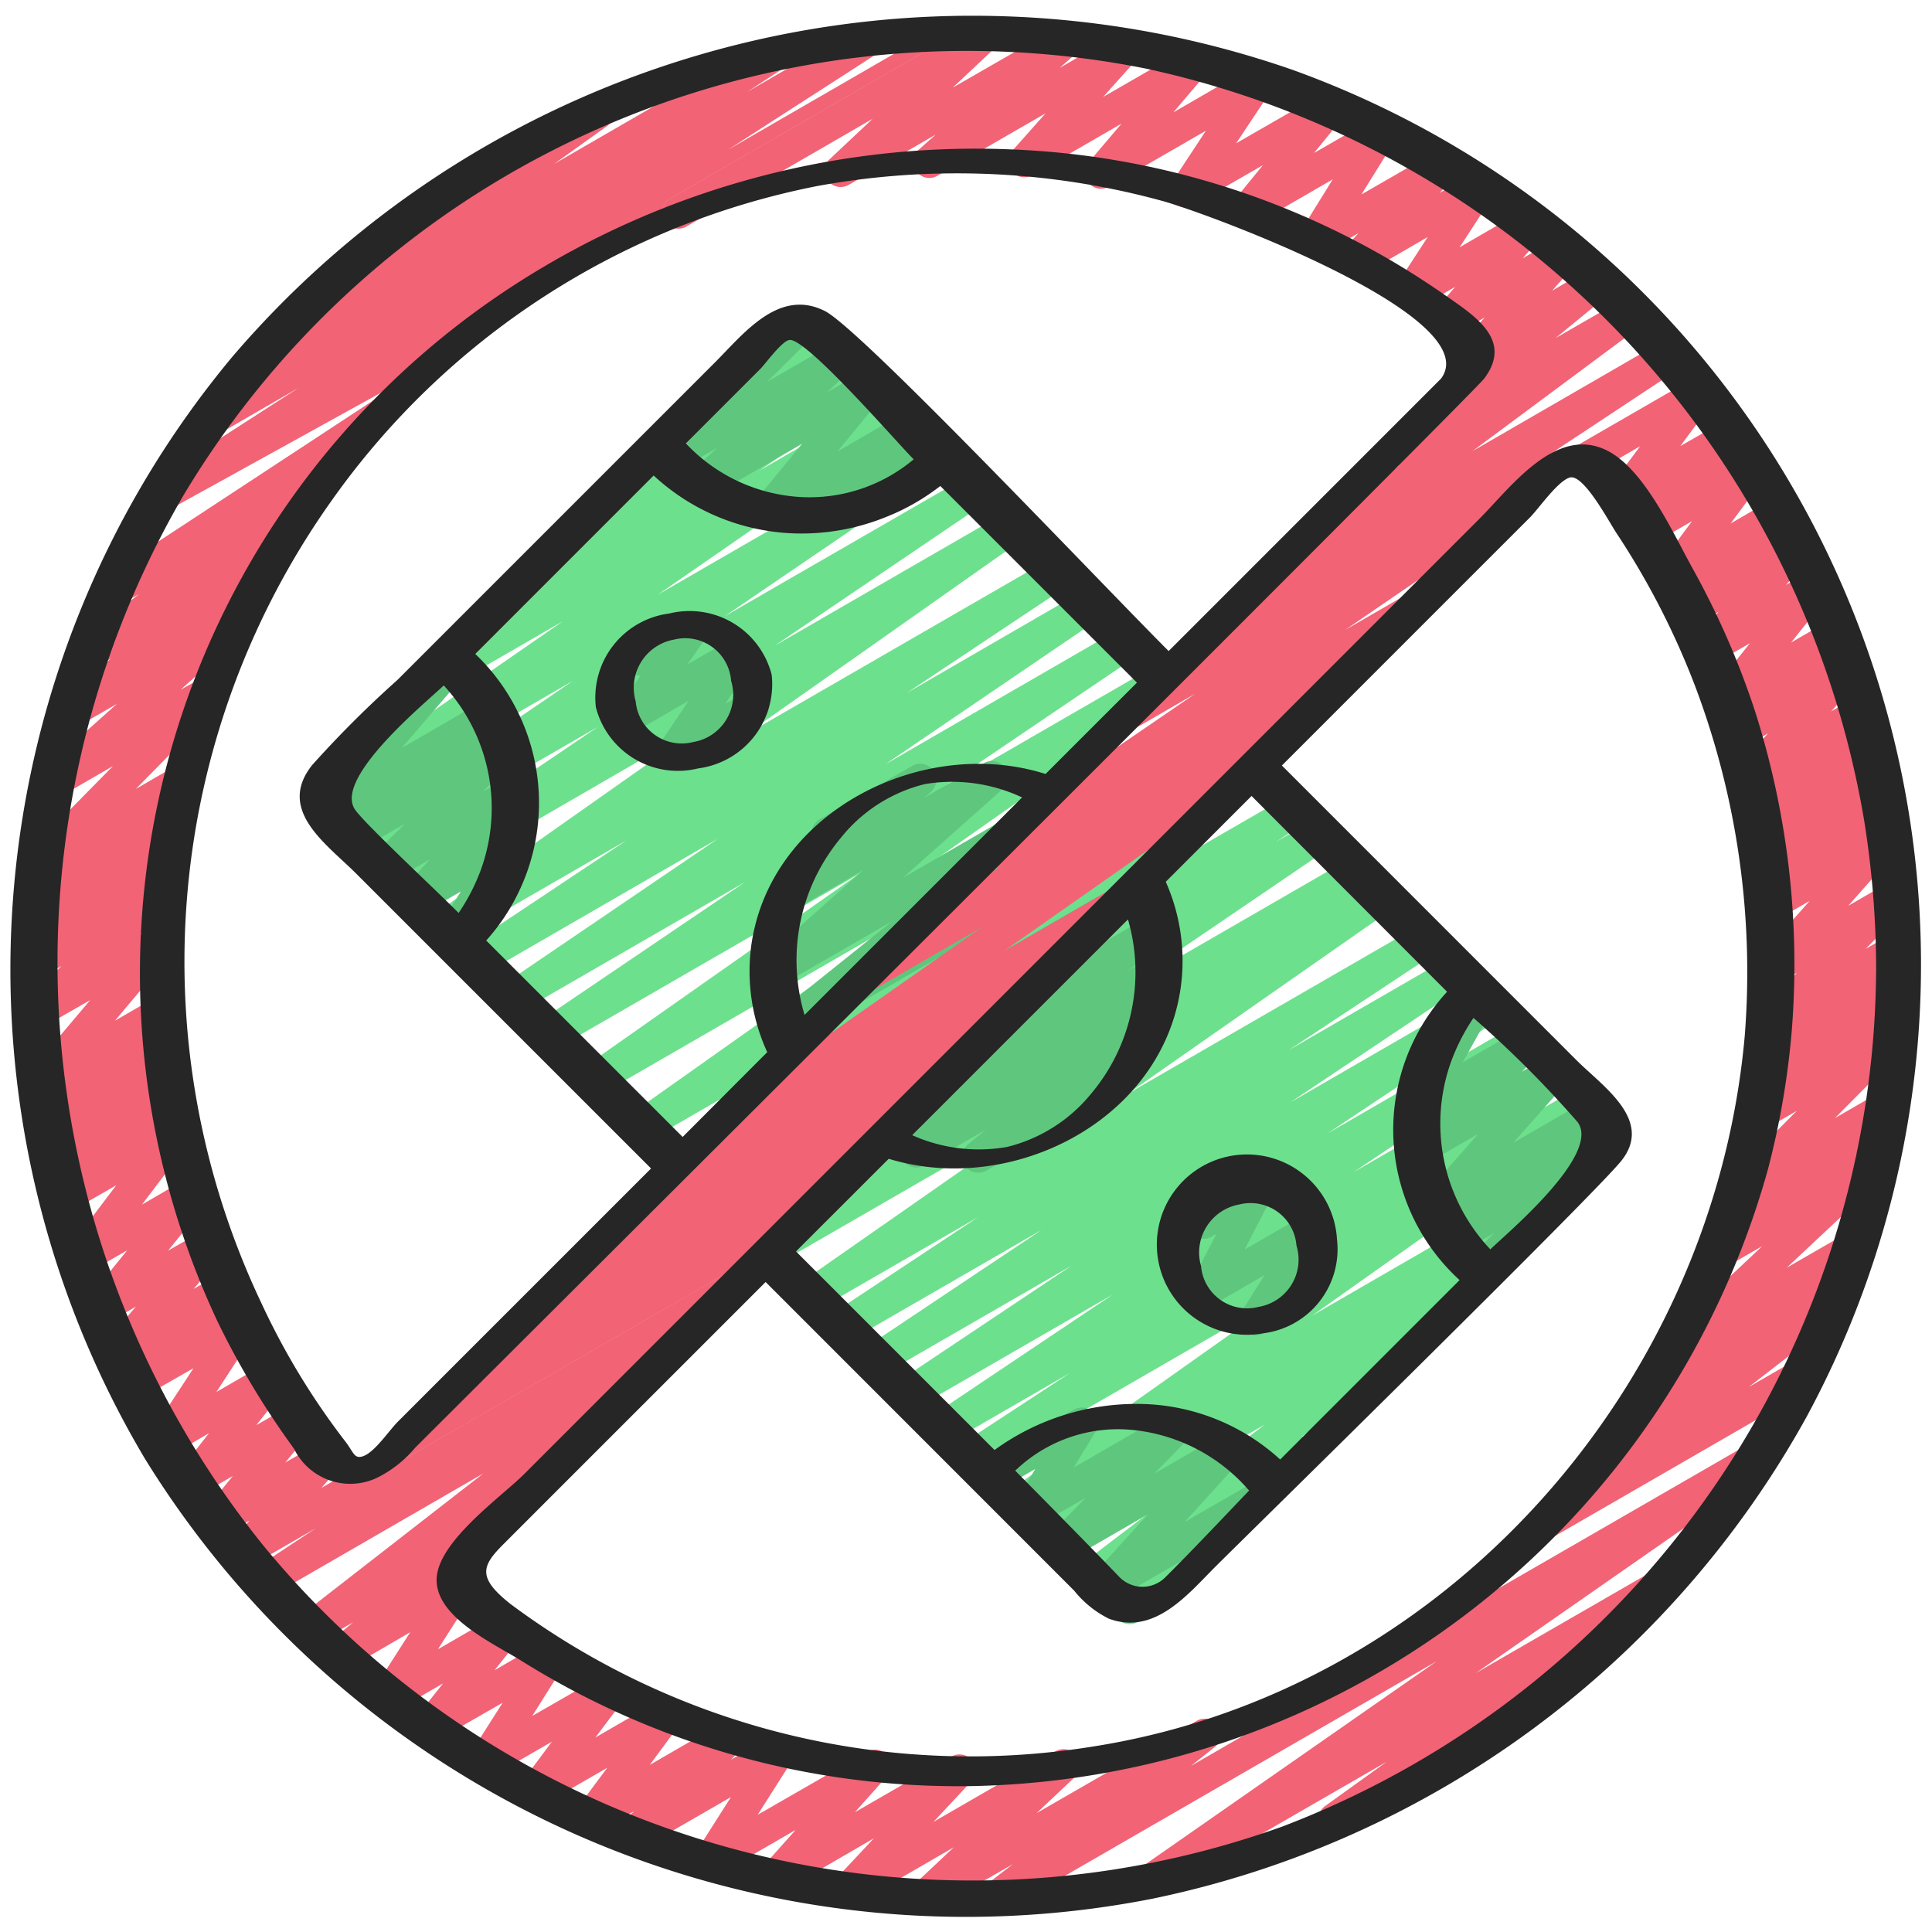 <svg id="Icons" height="512" viewBox="0 0 60 60" width="512" xmlns="http://www.w3.org/2000/svg"><path d="m35.079 50.439a.5.5 0 0 1 -.33-.876l1.712-1.5-2.3 1.328a.5.5 0 0 1 -.553-.83l5.661-4.313-6.5 3.752a.5.5 0 0 1 -.526-.85l2.709-1.79-3.052 1.764a.5.5 0 0 1 -.54-.841l8.8-6.233-9.724 5.614a.5.5 0 0 1 -.525-.851l3.321-2.175-3.693 2.132a.5.5 0 0 1 -.528-.848l5.551-3.722-6.08 3.51a.5.5 0 0 1 -.527-.849l5.32-3.553-5.83 3.365a.5.5 0 0 1 -.528-.849l5.426-3.624-5.943 3.43a.5.5 0 0 1 -.526-.85l4.5-2.979-4.947 2.855a.5.5 0 0 1 -.536-.843l8.159-5.693-8.978 5.18a.5.5 0 0 1 -.519-.854l.378-.243-.606.35a.5.5 0 0 1 -.531-.846l6.719-4.571-7.358 4.247a.5.5 0 0 1 -.52-.854l.88-.565-1.128.65a.5.5 0 0 1 -.533-.846l7.083-4.845-7.761 4.48a.5.5 0 0 1 -.539-.841l8.765-6.2-9.679 5.588a.5.5 0 0 1 -.537-.842l8.487-5.965-9.357 5.4a.5.5 0 0 1 -.53-.847l6.348-4.3-6.948 4.012a.5.5 0 0 1 -.532-.847l6.637-4.51-7.267 4.2a.5.5 0 0 1 -.527-.85l4.955-3.3-5.435 3.139a.5.5 0 0 1 -.538-.842l8.585-6.048-9.464 5.477a.5.5 0 0 1 -.531-.847l6.5-4.407-7.121 4.107a.5.5 0 0 1 -.531-.846l6.872-4.687-7.434 4.292a.5.5 0 0 1 -.534-.844l7.657-5.3-4.23 2.442a.5.5 0 0 1 -.534-.844l3.991-2.75a.5.5 0 0 1 -.349-.9l3.916-2.95a.494.494 0 0 1 -.213-.173.5.5 0 0 1 .086-.669l2.7-2.289a.5.5 0 0 1 .218-.608l1.608-.929a.5.5 0 0 1 .573.815l-.215.182.524-.3a.5.5 0 0 1 .551.832l-2.612 1.968 3.081-1.779a.5.5 0 0 1 .534.845l-3.519 2.425 3.966-2.29a.5.5 0 0 1 .534.844l-7.656 5.3 8.41-4.856a.5.5 0 0 1 .531.847l-6.873 4.684 7.528-4.342a.5.5 0 0 1 .531.847l-6.5 4.406 7.113-4.107a.5.5 0 0 1 .538.842l-8.586 6.047 9.47-5.467a.5.5 0 0 1 .527.85l-4.955 3.3 5.434-3.144a.5.5 0 0 1 .532.846l-6.632 4.512 7.27-4.2a.5.5 0 0 1 .53.847l-6.345 4.294 6.945-4.01a.5.5 0 0 1 .538.842l-8.49 5.967 9.359-5.4a.5.5 0 0 1 .539.841l-8.762 6.2 9.675-5.587a.5.5 0 0 1 .532.846l-7.091 4.848 7.768-4.484a.5.5 0 0 1 .52.853l-.873.562 1.121-.647a.5.5 0 0 1 .532.847l-6.719 4.571 7.357-4.248a.5.5 0 0 1 .52.854l-.378.243.605-.35a.5.5 0 0 1 .536.843l-8.161 5.7 8.98-5.184a.5.5 0 0 1 .526.85l-4.5 2.977 4.943-2.854a.5.5 0 0 1 .529.849l-5.43 3.631 5.947-3.434a.5.5 0 0 1 .528.85l-5.311 3.543 5.822-3.361a.5.5 0 0 1 .529.848l-5.551 3.721 6.079-3.509a.5.5 0 0 1 .525.85l-3.332 2.183 3.7-2.138a.5.5 0 0 1 .539.841l-8.806 6.234 8.067-4.661a.5.5 0 0 1 .526.85l-3.552 2.35a.552.552 0 0 1 .429.223.5.5 0 0 1 -.113.675l-5.685 4.332a.5.5 0 0 1 .521.838l-3.8 3.329a.5.5 0 0 1 -.2.646l-1.61.93a.489.489 0 0 1 -.249.066z" fill="#6de08e"/><path d="m30.383 36.421a.5.5 0 0 1 -.316-.888l.553-.45-1.92 1.109a.5.5 0 0 1 -.548-.834l.5-.369-1.2.7a.5.5 0 0 1 -.545-.837l1.094-.8-1.57.906a.5.5 0 0 1 -.548-.834l2.293-1.7-2.676 1.535a.5.5 0 0 1 -.563-.822l4.2-3.391-4.5 2.6a.5.5 0 0 1 -.564-.823l3.627-2.909-3.4 1.962a.5.5 0 0 1 -.582-.807l3.095-2.752-2.045 1.183a.5.5 0 0 1 -.58-.809l1.249-1.091a.5.5 0 0 1 -.165-.172.5.5 0 0 1 .183-.684l2.878-1.661a.5.5 0 0 1 .579.809l-.2.178 1.844-1.07a.5.5 0 0 1 .582.806l-3.094 2.752 4.8-2.772a.5.5 0 0 1 .563.823l-3.623 2.909 4.428-2.556a.5.5 0 0 1 .563.822l-4.205 3.392 4.615-2.664a.5.5 0 0 1 .547.835l-2.293 1.7 2.146-1.239a.5.5 0 0 1 .545.837l-1.1.8.66-.381a.5.5 0 0 1 .548.835l-.606.45a.5.5 0 0 1 .447.87l-1.079.886a.492.492 0 0 1 .359.244.5.5 0 0 1 -.182.682l-4.543 2.623a.5.5 0 0 1 -.251.067z" fill="#5fc77d"/><path d="m48.109 47.726a.5.5 0 0 1 -.3-.9l3.033-2.343a.5.5 0 0 1 -.461-.871l1.516-1.162a.5.5 0 0 1 -.249-.855l3.081-2.895-1.062.612a.5.5 0 0 1 -.579-.809l1.3-1.134-.146.084a.5.5 0 0 1 -.6-.785l2.158-2.168-.971.561a.5.5 0 0 1 -.577-.811l.559-.483a.54.54 0 0 1 -.423-.2.5.5 0 0 1 .065-.664l.759-.7a.5.5 0 0 1 -.593-.792l1.185-1.2-.57.329a.5.5 0 0 1 -.624-.766l1.59-1.795-.969.56a.5.5 0 0 1 -.6-.786l.793-.8-.389.224a.5.5 0 0 1 -.6-.785l.672-.676-.262.151a.5.5 0 0 1 -.608-.782l.7-.716-.332.192a.5.5 0 0 1 -.62-.77l.924-1.016-.723.417a.5.5 0 0 1 -.6-.789l.27-.265a.5.5 0 0 1 -.636-.747l1.125-1.415-1.082.625a.5.5 0 0 1 -.622-.768l.731-.833-.7.4a.5.5 0 0 1 -.614-.775l.5-.537-.4.234a.5.5 0 0 1 -.652-.73l1.041-1.406-1.277.737a.5.5 0 0 1 -.619-.772l.509-.551-.562.324a.5.5 0 0 1 -.652-.731l.989-1.334-1.465.846a.5.5 0 1 1 -.5-.866l3.551-2.05a.5.5 0 0 1 .652.73l-.989 1.334 1.316-.753a.5.5 0 0 1 .618.772l-.509.551.525-.3a.5.5 0 0 1 .652.73l-1.041 1.406 1.255-.731a.5.5 0 0 1 .614.776l-.5.537.476-.275a.5.5 0 0 1 .622.767l-.747.834.643-.372a.5.5 0 0 1 .642.744l-1.125 1.415 1.122-.648a.5.5 0 0 1 .6.79l-.271.265.094-.054a.5.5 0 0 1 .62.77l-.924 1.016.667-.385a.5.5 0 0 1 .609.781l-.7.716.4-.23a.5.5 0 0 1 .6.785l-.67.675.372-.215a.5.5 0 0 1 .606.785l-.795.8.406-.234a.5.5 0 0 1 .624.765l-1.585 1.794 1.121-.647a.5.5 0 0 1 .606.785l-1.186 1.2.707-.407a.5.5 0 0 1 .588.8l-.758.7.151-.087a.5.5 0 0 1 .577.811l-.479.414a.505.505 0 0 1 .461.192.5.5 0 0 1 -.042.657l-2.16 2.175 1.348-.778a.5.5 0 0 1 .579.81l-1.3 1.135.368-.212a.5.5 0 0 1 .592.8l-3.084 2.892 1.8-1.038a.5.5 0 0 1 .554.829l-.956.734a.507.507 0 0 1 .5.214.5.5 0 0 1 -.11.673l-2.969 2.294 1.385-.8a.5.5 0 1 1 .5.865l-7.838 4.525a.493.493 0 0 1 -.246.06z" fill="#f26376"/><path d="m52.09 11.49-3.96 2.62a.482.482 0 0 1 .42.23.5.5 0 0 1 -.14.68l-6.63 4.54 1.68-.97a.5.5 0 0 1 .53.85l-4.22 2.84a.5.5 0 0 1 .67.17.506.506 0 0 1 -.13.68l-9.15 6.42 3.18-1.84a.5.5 0 0 1 .68.17.507.507 0 0 1 -.15.68l-3.51 2.32a.543.543 0 0 1 .42.24.507.507 0 0 1 -.15.68l-3.28 2.16a.491.491 0 0 1 .36.23.5.5 0 0 1 -.15.68l-2.99 1.96a.444.444 0 0 1 .29.23.493.493 0 0 1 -.18.68l-1.13.65-11.82 6.82a.451.451 0 0 1 -.25.07.47.47 0 0 1 -.42-.24.037.037 0 0 1 -.01-.03.493.493 0 0 1 .16-.65l2.99-1.95a.488.488 0 0 1 -.29-.22.507.507 0 0 1 .15-.68l3.27-2.15a.5.5 0 0 1 -.35-.24.5.5 0 0 1 .15-.68l3.51-2.32a.5.5 0 0 1 -.28-.91l9.14-6.42-3.18 1.84a.5.5 0 0 1 -.53-.85l4.36-2.93-.14.08a.5.5 0 0 1 -.53-.84l6.63-4.54-1.68.97a.5.5 0 0 1 -.53-.85l3.65-2.42a.5.5 0 0 1 -.46-.22.5.5 0 0 1 .12-.68l5.25-3.9a.5.5 0 0 1 -.5-.85l2.58-2.11a.471.471 0 0 1 -.19-.15.5.5 0 0 1 .01-.65l.75-.83-.9.52a.507.507 0 0 1 -.64-.11.5.5 0 0 1 .01-.65l.61-.71-1.17.68a.5.5 0 0 1 -.61-.09.512.512 0 0 1 -.06-.62l.99-1.52-2 1.16a.509.509 0 0 1 -.64-.12.515.515 0 0 1 .03-.66l.46-.5-1.14.66a.5.5 0 0 1 -.61-.09.5.5 0 0 1 -.06-.61l1.01-1.63-2.42 1.4a.505.505 0 0 1 -.63-.11.511.511 0 0 1 -.01-.64l.89-1.09-2.17 1.25a.5.5 0 0 1 -.66-.71l1.06-1.61-3 1.73a.5.5 0 0 1 -.64-.75l1.02-1.2-2.77 1.6a.509.509 0 0 1 -.64-.12.487.487 0 0 1 .02-.64l1.03-1.16-3.36 1.94a.492.492 0 0 1 -.65-.14.506.506 0 0 1 .07-.67l.53-.47-2.7 1.56a.5.5 0 0 1 -.65-.13.491.491 0 0 1 .05-.66l1.34-1.26-5.79 3.35a.517.517 0 0 1 -.69-.19.284.284 0 0 1 -.04-.12.5.5 0 0 1 .23-.56l9.37-5.41.16-.09a.5.5 0 0 1 .59.79l-1.34 1.26 3.27-1.88a.5.5 0 0 1 .58.8l-.53.47 1.76-1.02a.509.509 0 0 1 .64.12.5.5 0 0 1 -.02.65l-1.03 1.15 2.57-1.48a.493.493 0 0 1 .63.12.487.487 0 0 1 0 .64l-1.02 1.2 2.35-1.36a.5.5 0 0 1 .67.71l-1.07 1.61 2.66-1.53a.493.493 0 0 1 .63.11.5.5 0 0 1 .01.64l-.88 1.08 1.81-1.04a.5.5 0 0 1 .68.69l-1.02 1.64 2.29-1.32a.5.5 0 0 1 .61.77l-.47.5.94-.54a.516.516 0 0 1 .62.09.5.5 0 0 1 .05.62l-.99 1.52 1.95-1.13a.509.509 0 0 1 .64.12.5.5 0 0 1 -.01.64l-.62.71 1.03-.59a.5.5 0 0 1 .62.77l-.74.83 1.16-.68a.515.515 0 0 1 .67.15.508.508 0 0 1 -.1.67l-1.62 1.33 2.08-1.2a.508.508 0 0 1 .67.16.514.514 0 0 1 -.12.68l-5.21 3.87 5.83-3.37a.5.5 0 0 1 .68.17.507.507 0 0 1 -.15.68z" fill="#f26376"/><path d="m54.82 45.7-8.99 6.26 5.46-3.15a.505.505 0 0 1 .67.16.5.5 0 0 1 -.13.68l-4.03 2.9a.424.424 0 0 1 .17.18.5.5 0 0 1 -.18.68l-6.1 3.52a.5.5 0 0 1 -.54-.84l1.92-1.38-6.9 3.98a.5.5 0 0 1 -.67-.16.5.5 0 0 1 .14-.68l8.98-6.26-13.34 7.7a.475.475 0 0 1 -.25.07.522.522 0 0 1 -.42-.22.512.512 0 0 1 .11-.68l.74-.57-2.43 1.4a.5.5 0 0 1 -.65-.13.5.5 0 0 1 .05-.67l1.19-1.12-3.04 1.76a.505.505 0 0 1 -.62-.78l1.18-1.26-2.79 1.62a.507.507 0 0 1 -.64-.12.5.5 0 0 1 .01-.65l.99-1.11-2.44 1.41a.5.5 0 0 1 -.61-.08.512.512 0 0 1 -.06-.62l1.1-1.73-2.79 1.61a.5.5 0 0 1 -.65-.13.5.5 0 0 1 .04-.66l.39-.38-1.12.64a.491.491 0 0 1 -.62-.1.5.5 0 0 1 -.03-.63l.94-1.26-1.98 1.14a.479.479 0 0 1 -.62-.1.5.5 0 0 1 -.03-.63l.91-1.22-1.87 1.08a.5.5 0 0 1 -.61-.08.512.512 0 0 1 -.06-.62l1.01-1.59-2.02 1.16a.48.48 0 0 1 -.62-.11.485.485 0 0 1 -.02-.63l.81-1.02-1.45.84a.518.518 0 0 1 -.62-.09.511.511 0 0 1 -.05-.62l1.1-1.72-1.92 1.12a.5.5 0 0 1 -.58-.82l.73-.61-1.07.62a.508.508 0 0 1 -.67-.16.5.5 0 0 1 .11-.67l5.67-4.41-6.44 3.72a.5.5 0 0 1 -.53-.85l1.77-1.17-1.99 1.15a.509.509 0 0 1 -.64-.12.5.5 0 0 1 .02-.65l.55-.62-.75.43a.493.493 0 0 1 -.63-.11.5.5 0 0 1 -.01-.64l.87-1.06-1.02.59a.505.505 0 0 1 -.63-.11.511.511 0 0 1 -.01-.64l.92-1.17-1.08.63a.488.488 0 0 1 -.61-.09.512.512 0 0 1 -.06-.62l1.27-1.94-1.61.92a.5.5 0 0 1 -.64-.12.5.5 0 0 1 .04-.66l.37-.38-.21.12a.5.5 0 0 1 -.63-.76l.89-1.03-.82.47a.5.5 0 0 1 -.64-.75l1.19-1.47-1.18.68a.5.5 0 0 1 -.63-.1.511.511 0 0 1 -.02-.63l1.49-1.97-1.32.76a.5.5 0 0 1 -.6-.79l.49-.48-.18.1a.487.487 0 0 1 -.64-.13.492.492 0 0 1 .04-.66l.67-.66-.37.21a.5.5 0 0 1 -.66-.14.494.494 0 0 1 .07-.66l.34-.31a.54.54 0 0 1 -.49-.17.511.511 0 0 1 0-.64l1.84-2.18-1.38.79a.487.487 0 0 1 -.64-.13.492.492 0 0 1 .04-.66l1.09-1.06-.59.34a.5.5 0 0 1 -.65-.13.5.5 0 0 1 .05-.67l1.1-1.02-.4.23a.5.5 0 0 1 -.58-.81l1.01-.92-.32.19a.511.511 0 0 1 -.65-.13.5.5 0 0 1 .04-.66l2.59-2.63-1.57.91a.492.492 0 0 1 -.65-.14.506.506 0 0 1 .07-.67l2.27-2.03-1.23.71a.505.505 0 0 1 -.66-.15.512.512 0 0 1 .1-.68l1.61-1.29-.39.22a.5.5 0 0 1 -.67-.15.514.514 0 0 1 .12-.68l1.81-1.39-.53.3a.5.5 0 0 1 -.52-.85l9.35-6.14-7.35 4.06a.5.5 0 0 1 -.52-.86l4.53-2.92-2.4 1.39a.5.5 0 0 1 -.52-.85l2.17-1.41a.477.477 0 0 1 -.41-.23.5.5 0 0 1 .12-.68l3.95-2.81a.517.517 0 0 1 -.16-.17.505.505 0 0 1 .18-.69l6.11-3.52a.491.491 0 0 1 .67.16.517.517 0 0 1 -.13.68l-1.65 1.18 6.49-3.75a.5.5 0 0 1 .52.85l-1.01.66 3.41-1.97a.49.49 0 0 1 .67.17.505.505 0 0 1 -.15.68l-4.53 2.92 6.94-4.01a.493.493 0 0 1 .63.12l-9.37 5.41a.5.5 0 0 0 -.23.56 63.4 63.4 0 0 0 -6.53 4.24l-3 3.02a.487.487 0 0 1 -.13.64l-2.15 1.65a.519.519 0 0 1 .44.22.488.488 0 0 1 -.1.67l-1.69 1.36a.517.517 0 0 1 .54.19.506.506 0 0 1 -.07.67l-2.28 2.03.6-.34a.511.511 0 0 1 .65.13.5.5 0 0 1 -.04.65l-2.6 2.64 1.14-.66a.5.5 0 0 1 .65.14.507.507 0 0 1 -.07.67l-1.01.92.16-.1a.5.5 0 0 1 .65.14.493.493 0 0 1 -.06.66l-1.09 1.03.24-.14a.5.5 0 0 1 .65.13.5.5 0 0 1 -.05.66l-1.09 1.06.43-.24a.507.507 0 0 1 .64.11.5.5 0 0 1 -.01.64l-1.83 2.18 1.19-.69a.5.5 0 0 1 .59.8l-.33.31a.5.5 0 0 1 .46.84l-.67.66.26-.14a.5.5 0 0 1 .6.78l-.5.49.08-.04a.5.5 0 0 1 .63.1.511.511 0 0 1 .02.63l-1.49 1.97 1.36-.79a.5.5 0 0 1 .64.75l-1.19 1.47 1.05-.6a.519.519 0 0 1 .64.11.513.513 0 0 1 -.01.65l-.89 1.03.82-.47a.5.5 0 0 1 .61.78l-.37.38.25-.14a.488.488 0 0 1 .61.09.5.5 0 0 1 .06.61l-1.27 1.95 1.52-.88a.5.5 0 0 1 .64.74l-.92 1.17 1.13-.65a.491.491 0 0 1 .63.11.5.5 0 0 1 .01.64l-.87 1.06 1.04-.6a.5.5 0 0 1 .64.12.487.487 0 0 1 -.01.64l-.55.63 2.07-1.2a.037.037 0 0 0 .01.03.47.47 0 0 0 .42.24.451.451 0 0 0 .25-.07l11.82-6.82a.5.5 0 0 1 -.16.65l-3.28 2.16a.491.491 0 0 1 .34.22.5.5 0 0 1 -.1.67l-5.83 4.53a.493.493 0 0 1 .51.21.508.508 0 0 1 -.08.67l-1.5 1.26a.466.466 0 0 1 .2.12.511.511 0 0 1 .05.62l-1.1 1.72 1.92-1.11a.491.491 0 0 1 .63.1.512.512 0 0 1 .02.64l-.81 1.02 1.5-.87a.5.5 0 0 1 .67.7l-1 1.59 2.23-1.28a.491.491 0 0 1 .62.1.5.5 0 0 1 .03.63l-.92 1.22 1.97-1.14a.516.516 0 0 1 .63.1.485.485 0 0 1 .02.63l-.93 1.26 2.3-1.33a.5.5 0 0 1 .61.78l-.39.39 1.25-.72a.5.5 0 0 1 .61.08.514.514 0 0 1 .07.62l-1.1 1.73 3.39-1.95a.48.48 0 0 1 .63.11.5.5 0 0 1 -.01.65l-.99 1.11 3-1.73a.509.509 0 0 1 .64.12.515.515 0 0 1 -.03.66l-1.17 1.25 3.79-2.19a.49.49 0 0 1 .65.14.5.5 0 0 1 -.05.66l-1.19 1.12 4.98-2.87a.495.495 0 0 1 .55.82l-.73.58 17.29-9.98a.487.487 0 0 1 .67.16.493.493 0 0 1 -.13.68z" fill="#f26376"/><path d="m30.07 1.49-8.95 4.93c-.18.1-.36.2-.54.31a.5.5 0 0 1 .23-.56l9.37-5.41a.1.1 0 0 1 .04.05.5.5 0 0 1 -.15.68z" fill="#f26376"/><path d="m24.55 38.39-11.82 6.82a.451.451 0 0 1 -.25.07.47.47 0 0 1 -.42-.24.037.037 0 0 1 -.01-.03l11.81-6.82a.513.513 0 0 1 .68.17.037.037 0 0 1 .01.03z" fill="#f26376"/><path d="m39 41.469a.5.5 0 0 1 -.423-.767l.691-1.1-1.6.926a.5.5 0 0 1 -.693-.664l.8-1.543-.166.095a.5.5 0 0 1 -.5-.865l1.652-.953a.5.5 0 0 1 .693.664l-.8 1.542 1.867-1.077a.5.5 0 0 1 .673.7l-.7 1.117a.5.5 0 0 1 .41.906l-1.647.95a.49.49 0 0 1 -.257.069z" fill="#5fc77d"/><path d="m20.916 23.857a.5.5 0 0 1 -.415-.778l.879-1.31-1.467.847a.5.5 0 0 1 -.66-.719l.635-.913a.511.511 0 0 1 -.465-.249.5.5 0 0 1 .182-.683l1.652-.953a.5.5 0 0 1 .66.718l-.565.813 1.392-.8a.5.5 0 0 1 .665.711l-.878 1.31.606-.35a.5.5 0 0 1 .5.866l-2.471 1.427a.508.508 0 0 1 -.25.063z" fill="#5fc77d"/><path d="m45.974 39.893a.5.5 0 0 1 -.344-.864l.78-.737-.985.568a.5.5 0 0 1 -.579-.809l.56-.488-.552.318a.5.5 0 0 1 -.625-.764l1.675-1.9-1.54.888a.5.5 0 0 1 -.6-.789l.546-.536a.5.5 0 0 1 -.633-.7l1.356-2.441a.526.526 0 0 1 -.075-.1.5.5 0 0 1 .184-.683l.6-.346a.5.5 0 0 1 .688.677l-1 1.8 1.767-1.02a.5.5 0 0 1 .6.789l-.534.525.792-.457a.5.5 0 0 1 .625.764l-1.68 1.898 2.355-1.359a.5.5 0 0 1 .579.81l-.558.486.22-.126a.5.5 0 0 1 .593.8l-2.863 2.703a.5.5 0 0 1 -.241.525l-.861.5a.49.49 0 0 1 -.25.068z" fill="#5fc77d"/><path d="m34.256 49.807a.5.5 0 0 1 -.37-.837l1.767-1.944-2.453 1.418a.5.5 0 0 1 -.607-.782l1.119-1.144-1.553.9a.5.5 0 0 1 -.678-.692l.67-1.105-1.141.659a.5.5 0 1 1 -.5-.865l2.831-1.635a.5.5 0 0 1 .607.083.5.5 0 0 1 .071.61l-.671 1.1 3.019-1.742a.5.5 0 0 1 .608.782l-1.118 1.143 2.079-1.2a.5.5 0 0 1 .62.769l-1.769 1.944 2.273-1.312a.5.5 0 0 1 .5.865l-5.052 2.917a.49.49 0 0 1 -.252.068z" fill="#5fc77d"/><path d="m14.028 29.576a.5.5 0 0 1 -.423-.767l.707-1.123-1.177.68a.5.5 0 0 1 -.618-.771l.826-.9-1.191.687a.5.5 0 0 1 -.6-.788l1.017-1.009-1.4.81a.5.5 0 0 1 -.578-.81l.4-.345-.557.321a.5.5 0 0 1 -.629-.758l2.936-3.419a.5.5 0 0 1 .183-.683l.879-.507a.5.5 0 0 1 .629.759l-1.955 2.276 2.523-1.462a.5.5 0 0 1 .578.811l-.4.347.239-.138a.5.5 0 0 1 .6.788l-1.016 1.008.67-.388a.5.5 0 0 1 .618.772l-.827.9.1-.056a.5.5 0 0 1 .673.7l-1.25 1.984.014.022a.5.5 0 0 1 -.183.683l-.539.311a.5.5 0 0 1 -.249.065z" fill="#5fc77d"/><path d="m25.857 16.362a.5.5 0 0 1 -.362-.844l.1-.105-1.47.848a.5.5 0 0 1 -.637-.75l1.418-1.726-2.854 1.649a.5.5 0 0 1 -.585-.8l.808-.728-1.264.73a.5.5 0 0 1 -.6-.787l2.534-2.52a.47.47 0 0 1 -.061-.085.5.5 0 0 1 .182-.683l1.608-.929a.5.5 0 0 1 .6.788l-1.438 1.43 2.06-1.189a.5.5 0 0 1 .584.8l-.809.729 1.12-.647a.5.5 0 0 1 .637.75l-1.418 1.726 2.072-1.2a.5.5 0 0 1 .612.778l-.1.105.238-.139a.5.5 0 0 1 .5.867l-3.225 1.87a.5.5 0 0 1 -.25.062z" fill="#5fc77d"/><g fill="#262626"><path d="m40.15 2.172a30.242 30.242 0 0 0 -32.928 8.9 29.716 29.716 0 0 0 -2.728 34.219 29.967 29.967 0 0 0 31.322 13.67 30.2 30.2 0 0 0 20.284-14.95 29.538 29.538 0 0 0 -15.95-41.839zm18.115 27.878a28.65 28.65 0 0 1 -18.449 26.678 28.5 28.5 0 0 1 -31.636-8.728 28.848 28.848 0 0 1 -2.5-32.586 28.354 28.354 0 0 1 29.92-13.281 28.767 28.767 0 0 1 22.3 23.391 29.317 29.317 0 0 1 .365 4.526z"/><path d="m45.935 16.121-29.661 29.662c-.714.713-2.718 2.115-2.715 3.288s1.787 1.977 2.623 2.5a25.563 25.563 0 0 0 14.028 3.897 26.178 26.178 0 0 0 24.699-19.168 25.407 25.407 0 0 0 .735-4.279 25.92 25.92 0 0 0 -1.132-9.91 25.508 25.508 0 0 0 -1.955-4.473c-.6-1.084-1.47-3.017-2.6-3.621-1.613-.866-3.037 1.12-4.022 2.104zm.349 22.679a5.687 5.687 0 0 1 -1.2-5.88 6.241 6.241 0 0 1 .676-1.307 33.393 33.393 0 0 1 3.231 3.232c.76 1.012-2.285 3.532-2.707 3.955zm-3.014-3.552a6.323 6.323 0 0 0 2.058 4.506l-5.571 5.572a6.579 6.579 0 0 0 -4.471-1.726 7.5 7.5 0 0 0 -4.4 1.431l-6.166-6.167 2.88-2.877c3.823 1.172 8.509-1.19 9.073-5.351a6.056 6.056 0 0 0 -.469-3.252l2.664-2.664 6.072 6.08a6.33 6.33 0 0 0 -1.67 4.448zm-4.478 11.043c-.148.148-1.654 1.751-2.609 2.7a1 1 0 0 1 -1.421-.018c-.993-1.034-2.819-2.882-3.233-3.3a4.6 4.6 0 0 1 3.548-1.273 5.485 5.485 0 0 1 3.715 1.891zm-3.762-17.738a5.864 5.864 0 0 1 -1.152 5.422 4.852 4.852 0 0 1 -2.607 1.645 5.051 5.051 0 0 1 -2.942-.366zm17.635-7.188a25.158 25.158 0 0 1 1.52 10.8c-.968 10.916-9.327 20.382-20.275 22.08a23.885 23.885 0 0 1 -18.058-4.433c-1.054-.834-.883-1.193-.2-1.873l1.582-1.583 6.543-6.542 9.583 9.586a3.2 3.2 0 0 0 1.082.872c1.42.518 2.443-.757 3.318-1.632.768-.768 11.809-11.594 12.6-12.6.99-1.259-.575-2.292-1.4-3.114l-9.15-9.152 5.315-5.316 2.392-2.391c.262-.263.864-1.134 1.236-1.237.423-.117 1.2 1.349 1.447 1.725a24.294 24.294 0 0 1 2.465 4.81z"/><path d="m46.087 11.764c.9-1.185-.239-1.923-1.178-2.576a25.247 25.247 0 0 0 -13.531-4.549 26.353 26.353 0 0 0 -16.068 4.655 25.466 25.466 0 0 0 -8.56 31.735 25.624 25.624 0 0 0 2.381 3.962 1.944 1.944 0 0 0 2.551.916 3.637 3.637 0 0 0 1.2-.935c1.593-1.594 32.826-32.713 33.205-33.208zm-19.987 14.272a4.811 4.811 0 0 1 2.622-1.685 5.109 5.109 0 0 1 3.02.414l-6.756 6.755a5.931 5.931 0 0 1 1.114-5.484zm6.37-2c-3.818-1.207-8.538 1.164-9.135 5.3a6.031 6.031 0 0 0 .492 3.34l-2.627 2.633-6.1-6.1a6.394 6.394 0 0 0 -.34-8.9l5.54-5.541a6.754 6.754 0 0 0 4.465 1.8 6.991 6.991 0 0 0 2.766-.518 6.831 6.831 0 0 0 1.671-.957l6.107 6.107q-1.42 1.418-2.84 2.838zm-18.69-2.75a5.615 5.615 0 0 1 1.135 5.776 6.179 6.179 0 0 1 -.672 1.291l-.129-.128c-.676-.676-2.853-2.708-3.1-3.1-.637-1.011 2.32-3.393 2.766-3.839zm7.52-7.516 2.312-2.312c.161-.161.672-.873.906-.9.519-.072 3.336 3.186 3.857 3.707a5.037 5.037 0 0 1 -3.465 1.173 5.3 5.3 0 0 1 -3.61-1.668zm-8.942 30.379c-.266.266-.715.941-1.072 1.071-.292.107-.3-.122-.571-.466a22.574 22.574 0 0 1 -2.6-4.291 24.717 24.717 0 0 1 2.185-24.918 24.185 24.185 0 0 1 15.078-9.767 24.119 24.119 0 0 1 10.722.463c1.4.384 10.078 3.586 8.654 5.516l-8.461 8.462c-2.132-2.132-9.553-9.993-10.676-10.56-1.431-.722-2.525.708-3.409 1.592l-9.865 9.865a33.653 33.653 0 0 0 -2.649 2.644c-1.113 1.4.44 2.444 1.358 3.361q4.583 4.584 9.167 9.167l-5.776 5.775z"/><path d="m38.6 37.419h.009z"/><path d="m21.335 22.9c.05.009.087.01 0 0z"/><path d="m21.43 20.058h-.022.038z"/><path d="m20.683 22.52.017.013c.014.009.008 0-.017-.013z"/><path d="m22.53 22.409c.024-.037.039-.087 0 0z"/><path d="m23.965 20.953a2.631 2.631 0 0 0 -3.18-1.9 2.632 2.632 0 0 0 -2.28 2.91 2.631 2.631 0 0 0 3.18 1.9 2.638 2.638 0 0 0 2.28-2.91zm-2.43 2.09a1.435 1.435 0 0 1 -1.793-1.263 1.519 1.519 0 0 1 1.193-1.917 1.43 1.43 0 0 1 1.77 1.28 1.485 1.485 0 0 1 -1.17 1.9z"/><path d="m41.522 38.495a2.8 2.8 0 1 0 -2.28 2.91 2.631 2.631 0 0 0 2.28-2.91zm-2.43 2.09a1.434 1.434 0 0 1 -1.792-1.264 1.517 1.517 0 0 1 1.192-1.916 1.43 1.43 0 0 1 1.771 1.279 1.487 1.487 0 0 1 -1.171 1.901z"/></g></svg>